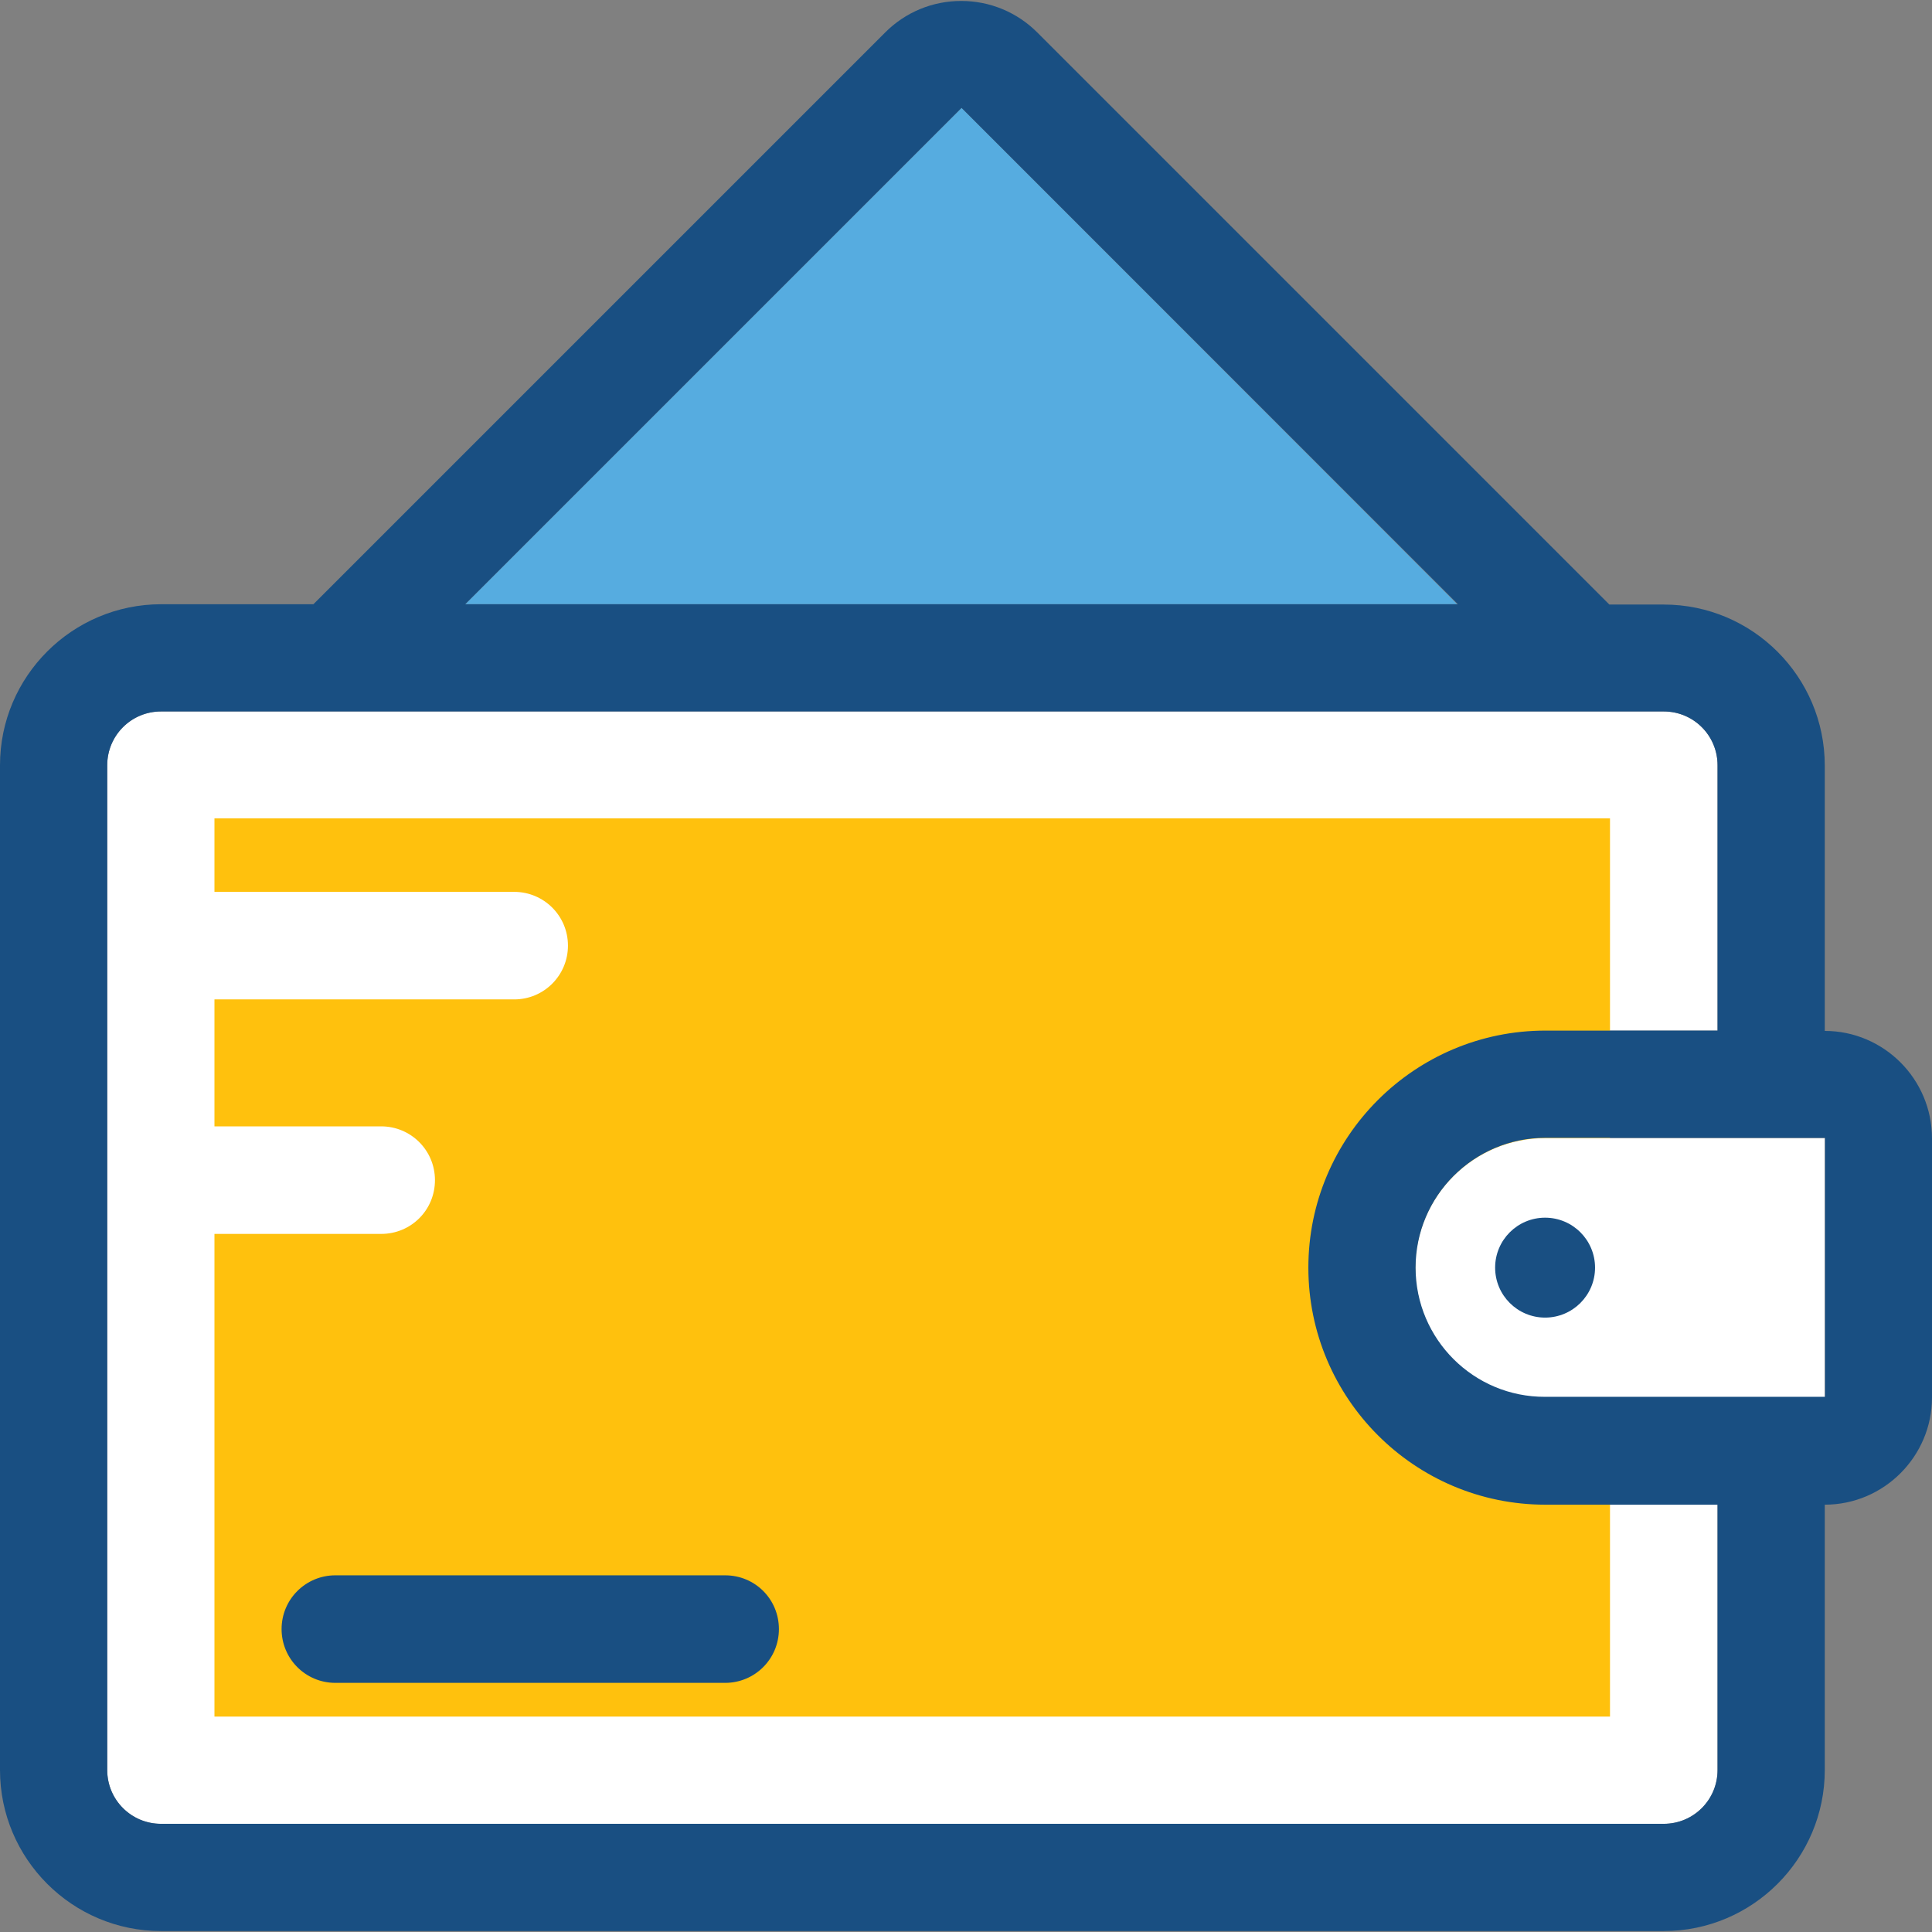 <?xml version="1.0" encoding="iso-8859-1"?>
<!-- Uploaded to: SVG Repo, www.svgrepo.com, Generator: SVG Repo Mixer Tools -->
<svg height="800px" width="800px" version="1.1" id="Layer_1" xmlns="http://www.w3.org/2000/svg" xmlns:xlink="http://www.w3.org/1999/xlink" 
	 viewBox="0 0 392.533 392.533" xml:space="preserve">
<rect x="0" y="0" width="392.533" height="392.533" fill="#808080" stroke="none"/>
<path style="fill:#FFFFFF;" d="M265.826,257.552c0-26.505,21.527-48.162,48.162-48.162h34.974v-53.915
	c0-6.012-4.849-10.925-10.925-10.925H32.711c-6.012,0-10.925,4.848-10.925,10.925v204.154c0,6.012,4.848,10.925,10.925,10.925
	h305.325c6.012,0,10.925-4.848,10.925-10.925v-53.915h-34.974C287.354,305.713,265.826,284.121,265.826,257.552z"/>
<path style="fill:#FFC10D;" d="M43.572,166.271v14.933h60.897c6.012,0,10.925,4.848,10.925,10.925
	c0,6.012-4.848,10.925-10.925,10.925H43.572v25.794h33.875c6.012,0,10.925,4.848,10.925,10.925s-4.848,10.925-10.925,10.925H43.572
	v98.069h283.539V166.271H43.572z"/>
<polygon style="fill:#56ACE0;" points="94.513,122.764 296.081,122.764 195.362,21.915 "/>
<path style="fill:#FFFFFF;" d="M370.747,283.863V231.24h-56.824c-14.545,0-26.376,11.83-26.376,26.376
	c0,14.545,11.83,26.376,26.376,26.376h56.824V283.863z"/>
<g>
	<path style="fill:#194F82;" d="M370.747,209.455v-53.915c0-18.036-14.675-32.711-32.711-32.711h-11.055L210.747,6.594
		c-4.073-4.073-9.568-6.4-15.451-6.4c-5.818,0-11.313,2.263-15.451,6.4l-116.17,116.17H32.776C14.675,122.764,0,137.438,0,155.475
		v204.154c0,18.036,14.675,32.711,32.711,32.711h305.325c18.036,0,32.711-14.675,32.711-32.711v-53.915
		c12.024,0,21.786-9.826,21.786-21.786v-52.622C392.533,219.216,382.707,209.455,370.747,209.455z M348.962,359.628
		c0,6.012-4.849,10.925-10.925,10.925H32.711c-6.012,0-10.925-4.849-10.925-10.925V155.475c0-6.012,4.848-10.925,10.925-10.925
		h305.325c6.012,0,10.925,4.848,10.925,10.925v53.915h-34.974c-26.505,0-48.162,21.527-48.162,48.162
		c0,26.505,21.527,48.162,48.162,48.162h34.974V359.628L348.962,359.628z M287.612,257.552c0-14.545,11.83-26.376,26.376-26.376
		h56.824v52.622h-56.889C299.442,283.863,287.612,272.097,287.612,257.552z M94.513,122.764L195.362,21.915L296.21,122.764H94.513z"
		/>
	<circle style="fill:#194F82;" cx="313.923" cy="257.552" r="10.15"/>
	<path style="fill:#194F82;" d="M147.329,320.065H68.137c-6.012,0-10.925,4.848-10.925,10.925c0,6.012,4.848,10.925,10.925,10.925
		h79.192c6.012,0,10.925-4.848,10.925-10.925S153.406,320.065,147.329,320.065z"/>
</g>
</svg>